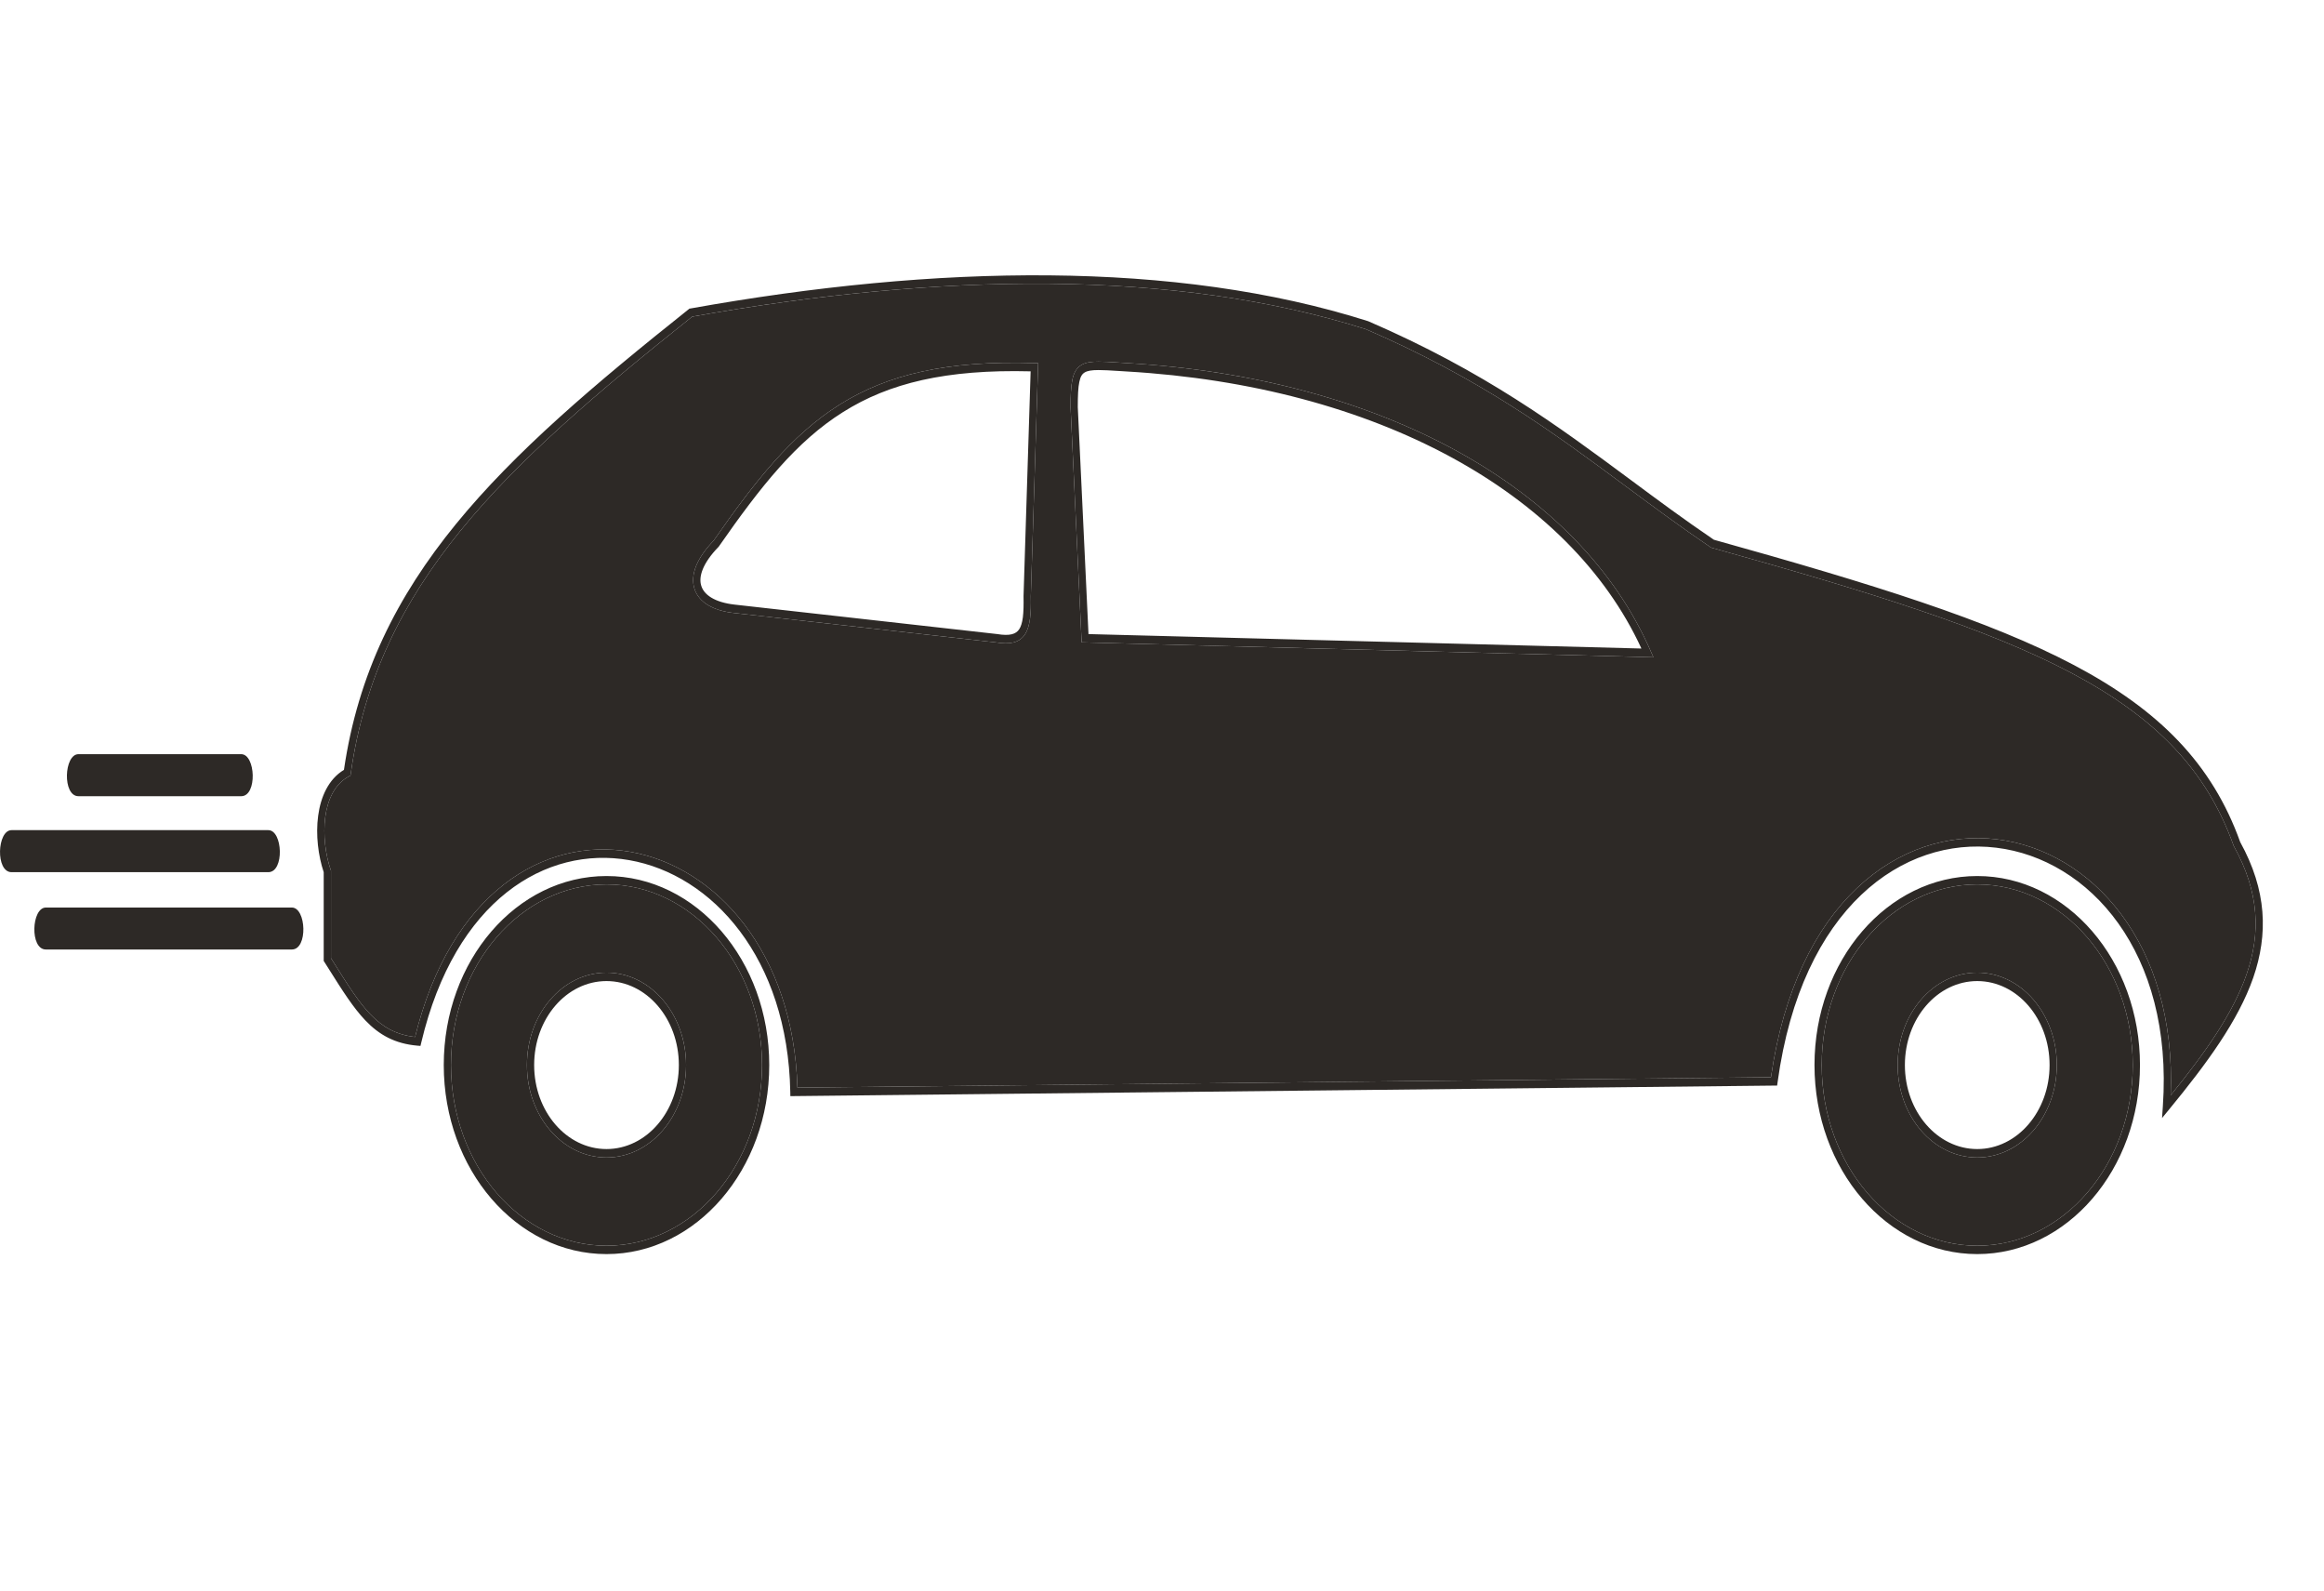 <svg width="38" height="26" viewBox="0 0 38 26" fill="none" xmlns="http://www.w3.org/2000/svg">
<path fill-rule="evenodd" clip-rule="evenodd" d="M11.318 5.176C8.216 7.646 6.174 9.553 5.736 12.641L5.731 12.677L5.703 12.692C5.475 12.816 5.357 13.067 5.318 13.357C5.28 13.648 5.322 13.971 5.407 14.218L5.412 14.23V15.663C5.435 15.701 5.459 15.738 5.482 15.774C5.694 16.111 5.864 16.38 6.053 16.577C6.251 16.785 6.471 16.914 6.787 16.951C7.367 14.593 8.897 13.678 10.305 13.924C11.706 14.169 12.972 15.562 13.039 17.779L28.957 17.609C29.164 16.175 29.688 15.158 30.359 14.521C31.039 13.876 31.865 13.624 32.654 13.72C34.196 13.908 35.592 15.422 35.493 17.904C36.062 17.203 36.512 16.566 36.733 15.93C36.966 15.26 36.946 14.588 36.527 13.834L36.524 13.829L36.522 13.823C36.079 12.584 35.243 11.727 33.867 10.999C32.489 10.271 30.576 9.675 27.988 8.954L27.98 8.952L27.972 8.947C27.485 8.617 27.036 8.284 26.588 7.952C25.399 7.071 24.217 6.195 22.336 5.382C19.217 4.392 15.33 4.458 11.318 5.176ZM11.287 5.043C15.312 4.321 19.224 4.251 22.37 5.25L22.372 5.251L22.375 5.252C24.27 6.071 25.467 6.958 26.66 7.842C27.103 8.171 27.546 8.499 28.024 8.823C30.606 9.543 32.528 10.14 33.916 10.874C35.307 11.61 36.171 12.486 36.63 13.765C37.066 14.554 37.089 15.271 36.843 15.982C36.597 16.686 36.087 17.381 35.467 18.136L35.352 18.276L35.365 18.084C35.54 15.563 34.158 14.042 32.642 13.857C31.883 13.764 31.088 14.006 30.434 14.627C29.78 15.248 29.263 16.251 29.066 17.688L29.058 17.745L12.923 17.918L12.922 17.85C12.881 15.659 11.645 14.297 10.287 14.06C8.932 13.823 7.442 14.705 6.888 17.043L6.875 17.097L6.826 17.093C6.458 17.061 6.201 16.918 5.973 16.679C5.775 16.471 5.598 16.191 5.387 15.856C5.36 15.814 5.333 15.77 5.305 15.726L5.293 15.708V14.257C5.204 13.991 5.16 13.649 5.202 13.336C5.243 13.028 5.369 12.739 5.624 12.584C6.083 9.447 8.172 7.514 11.262 5.054L11.273 5.045L11.287 5.043ZM17.623 6.654L17.798 10.365L26.839 10.601C25.662 8.047 22.497 6.309 18.419 6.072C18.368 6.069 18.32 6.066 18.275 6.063C18.149 6.055 18.048 6.049 17.963 6.049C17.848 6.049 17.778 6.061 17.733 6.09C17.693 6.115 17.666 6.156 17.648 6.244C17.629 6.335 17.623 6.465 17.623 6.654ZM18.284 5.926C18.329 5.929 18.375 5.932 18.425 5.935C22.572 6.175 25.823 7.965 26.99 10.642L27.035 10.744L17.686 10.5L17.505 6.657V6.656C17.505 6.467 17.511 6.322 17.533 6.213C17.555 6.101 17.598 6.018 17.677 5.969C17.75 5.923 17.846 5.911 17.963 5.911C18.051 5.911 18.158 5.918 18.284 5.926ZM13.786 6.735C13.023 7.214 12.441 7.947 11.756 8.93L11.753 8.935L11.749 8.939C11.485 9.211 11.421 9.429 11.466 9.574C11.488 9.647 11.541 9.715 11.632 9.77C11.724 9.825 11.85 9.865 12.011 9.883L16.3 10.364L16.301 10.364C16.516 10.4 16.613 10.364 16.665 10.286C16.693 10.244 16.713 10.182 16.725 10.091C16.736 10.001 16.739 9.888 16.736 9.747L16.736 9.745L16.852 6.07C15.467 6.035 14.536 6.263 13.786 6.735ZM13.729 6.614C14.515 6.12 15.485 5.891 16.915 5.935L16.975 5.936L16.855 9.746C16.858 9.888 16.855 10.01 16.842 10.112C16.828 10.214 16.804 10.302 16.759 10.37C16.665 10.512 16.505 10.537 16.286 10.501L12 10.02L11.999 10.02C11.829 10.001 11.687 9.957 11.578 9.892C11.469 9.826 11.389 9.735 11.354 9.62C11.283 9.39 11.401 9.116 11.667 8.84C12.351 7.857 12.946 7.106 13.729 6.614ZM9.917 14.457C8.512 14.457 7.374 15.779 7.374 17.41C7.374 19.041 8.512 20.363 9.917 20.363C11.321 20.363 12.46 19.041 12.46 17.41C12.46 15.779 11.321 14.457 9.917 14.457ZM7.256 17.41C7.256 15.703 8.447 14.32 9.917 14.32C11.386 14.32 12.578 15.703 12.578 17.41C12.578 19.116 11.386 20.5 9.917 20.5C8.447 20.5 7.256 19.116 7.256 17.41ZM32.33 14.457C30.925 14.457 29.787 15.779 29.787 17.41C29.787 19.041 30.925 20.363 32.33 20.363C33.734 20.363 34.873 19.041 34.873 17.41C34.873 15.779 33.734 14.457 32.33 14.457ZM29.669 17.41C29.669 15.703 30.86 14.32 32.33 14.32C33.8 14.32 34.991 15.703 34.991 17.41C34.991 19.116 33.8 20.5 32.33 20.5C30.86 20.5 29.669 19.116 29.669 17.41ZM9.917 16.037C9.263 16.037 8.734 16.651 8.734 17.41C8.734 18.168 9.263 18.783 9.917 18.783C10.57 18.783 11.1 18.168 11.1 17.41C11.1 16.651 10.57 16.037 9.917 16.037ZM8.616 17.41C8.616 16.576 9.198 15.899 9.917 15.899C10.635 15.899 11.218 16.576 11.218 17.41C11.218 18.244 10.635 18.921 9.917 18.921C9.198 18.921 8.616 18.244 8.616 17.41ZM32.33 16.037C31.677 16.037 31.147 16.651 31.147 17.41C31.147 18.168 31.677 18.783 32.33 18.783C32.983 18.783 33.513 18.168 33.513 17.41C33.513 16.651 32.983 16.037 32.33 16.037ZM31.029 17.41C31.029 16.576 31.611 15.899 32.33 15.899C33.048 15.899 33.631 16.576 33.631 17.41C33.631 18.244 33.048 18.921 32.33 18.921C31.611 18.921 31.029 18.244 31.029 17.41Z" fill="#2D2926"/>
<path fill-rule="evenodd" clip-rule="evenodd" d="M5.736 12.641C6.174 9.553 8.216 7.646 11.318 5.176C15.33 4.458 19.217 4.392 22.336 5.382C24.217 6.195 25.399 7.071 26.588 7.952C27.036 8.284 27.485 8.617 27.972 8.947L27.98 8.952L27.988 8.954C30.576 9.675 32.489 10.271 33.867 10.999C35.243 11.727 36.079 12.584 36.522 13.823L36.524 13.829L36.527 13.834C36.946 14.588 36.966 15.26 36.733 15.93C36.512 16.566 36.062 17.203 35.493 17.904C35.592 15.422 34.196 13.908 32.654 13.72C31.865 13.624 31.039 13.876 30.359 14.521C29.688 15.158 29.164 16.175 28.957 17.609L13.039 17.779C12.972 15.562 11.706 14.169 10.305 13.924C8.897 13.678 7.367 14.593 6.787 16.951C6.471 16.914 6.251 16.785 6.053 16.577C5.864 16.38 5.694 16.111 5.482 15.774C5.459 15.738 5.435 15.701 5.412 15.663V14.23L5.407 14.218C5.322 13.971 5.28 13.648 5.318 13.357C5.357 13.067 5.475 12.816 5.703 12.692L5.731 12.677L5.736 12.641ZM18.284 5.926C18.329 5.929 18.375 5.932 18.425 5.935C22.572 6.175 25.823 7.965 26.99 10.642L27.035 10.744L17.686 10.5L17.505 6.657V6.656C17.505 6.467 17.511 6.322 17.533 6.213C17.555 6.101 17.598 6.018 17.677 5.969C17.75 5.923 17.846 5.911 17.963 5.911C18.051 5.911 18.158 5.918 18.284 5.926ZM13.729 6.614C14.515 6.12 15.485 5.891 16.915 5.935L16.975 5.936L16.855 9.746C16.858 9.888 16.855 10.01 16.842 10.112C16.828 10.214 16.804 10.302 16.759 10.37C16.665 10.512 16.505 10.537 16.286 10.501L12 10.02L11.999 10.02C11.829 10.001 11.687 9.957 11.578 9.892C11.469 9.826 11.389 9.735 11.354 9.62C11.283 9.39 11.401 9.116 11.667 8.84C12.351 7.857 12.946 7.106 13.729 6.614Z" fill="#2D2926"/>
<path fill-rule="evenodd" clip-rule="evenodd" d="M7.374 17.41C7.374 15.779 8.512 14.457 9.917 14.457C11.321 14.457 12.46 15.779 12.46 17.41C12.46 19.041 11.321 20.363 9.917 20.363C8.512 20.363 7.374 19.041 7.374 17.41ZM8.616 17.41C8.616 16.576 9.198 15.899 9.917 15.899C10.635 15.899 11.218 16.576 11.218 17.41C11.218 18.244 10.635 18.921 9.917 18.921C9.198 18.921 8.616 18.244 8.616 17.41Z" fill="#2D2926"/>
<path fill-rule="evenodd" clip-rule="evenodd" d="M29.787 17.41C29.787 15.779 30.925 14.457 32.33 14.457C33.734 14.457 34.873 15.779 34.873 17.41C34.873 19.041 33.734 20.363 32.33 20.363C30.925 20.363 29.787 19.041 29.787 17.41ZM31.029 17.41C31.029 16.576 31.611 15.899 32.33 15.899C33.048 15.899 33.631 16.576 33.631 17.41C33.631 18.244 33.048 18.921 32.33 18.921C31.611 18.921 31.029 18.244 31.029 17.41Z" fill="#2D2926"/>
<path d="M0.75 14.835H4.772C5.008 14.835 5.038 15.521 4.772 15.521H0.75C0.484 15.521 0.514 14.835 0.75 14.835Z" fill="#2D2926"/>
<path d="M0.189 13.57H4.387C4.624 13.57 4.653 14.257 4.387 14.257H0.189C-0.077 14.257 -0.048 13.57 0.189 13.57Z" fill="#2D2926"/>
<path d="M1.283 12.328H3.944C4.18 12.328 4.21 13.015 3.944 13.015H1.283C1.017 13.015 1.046 12.328 1.283 12.328Z" fill="#2D2926"/>
</svg>
